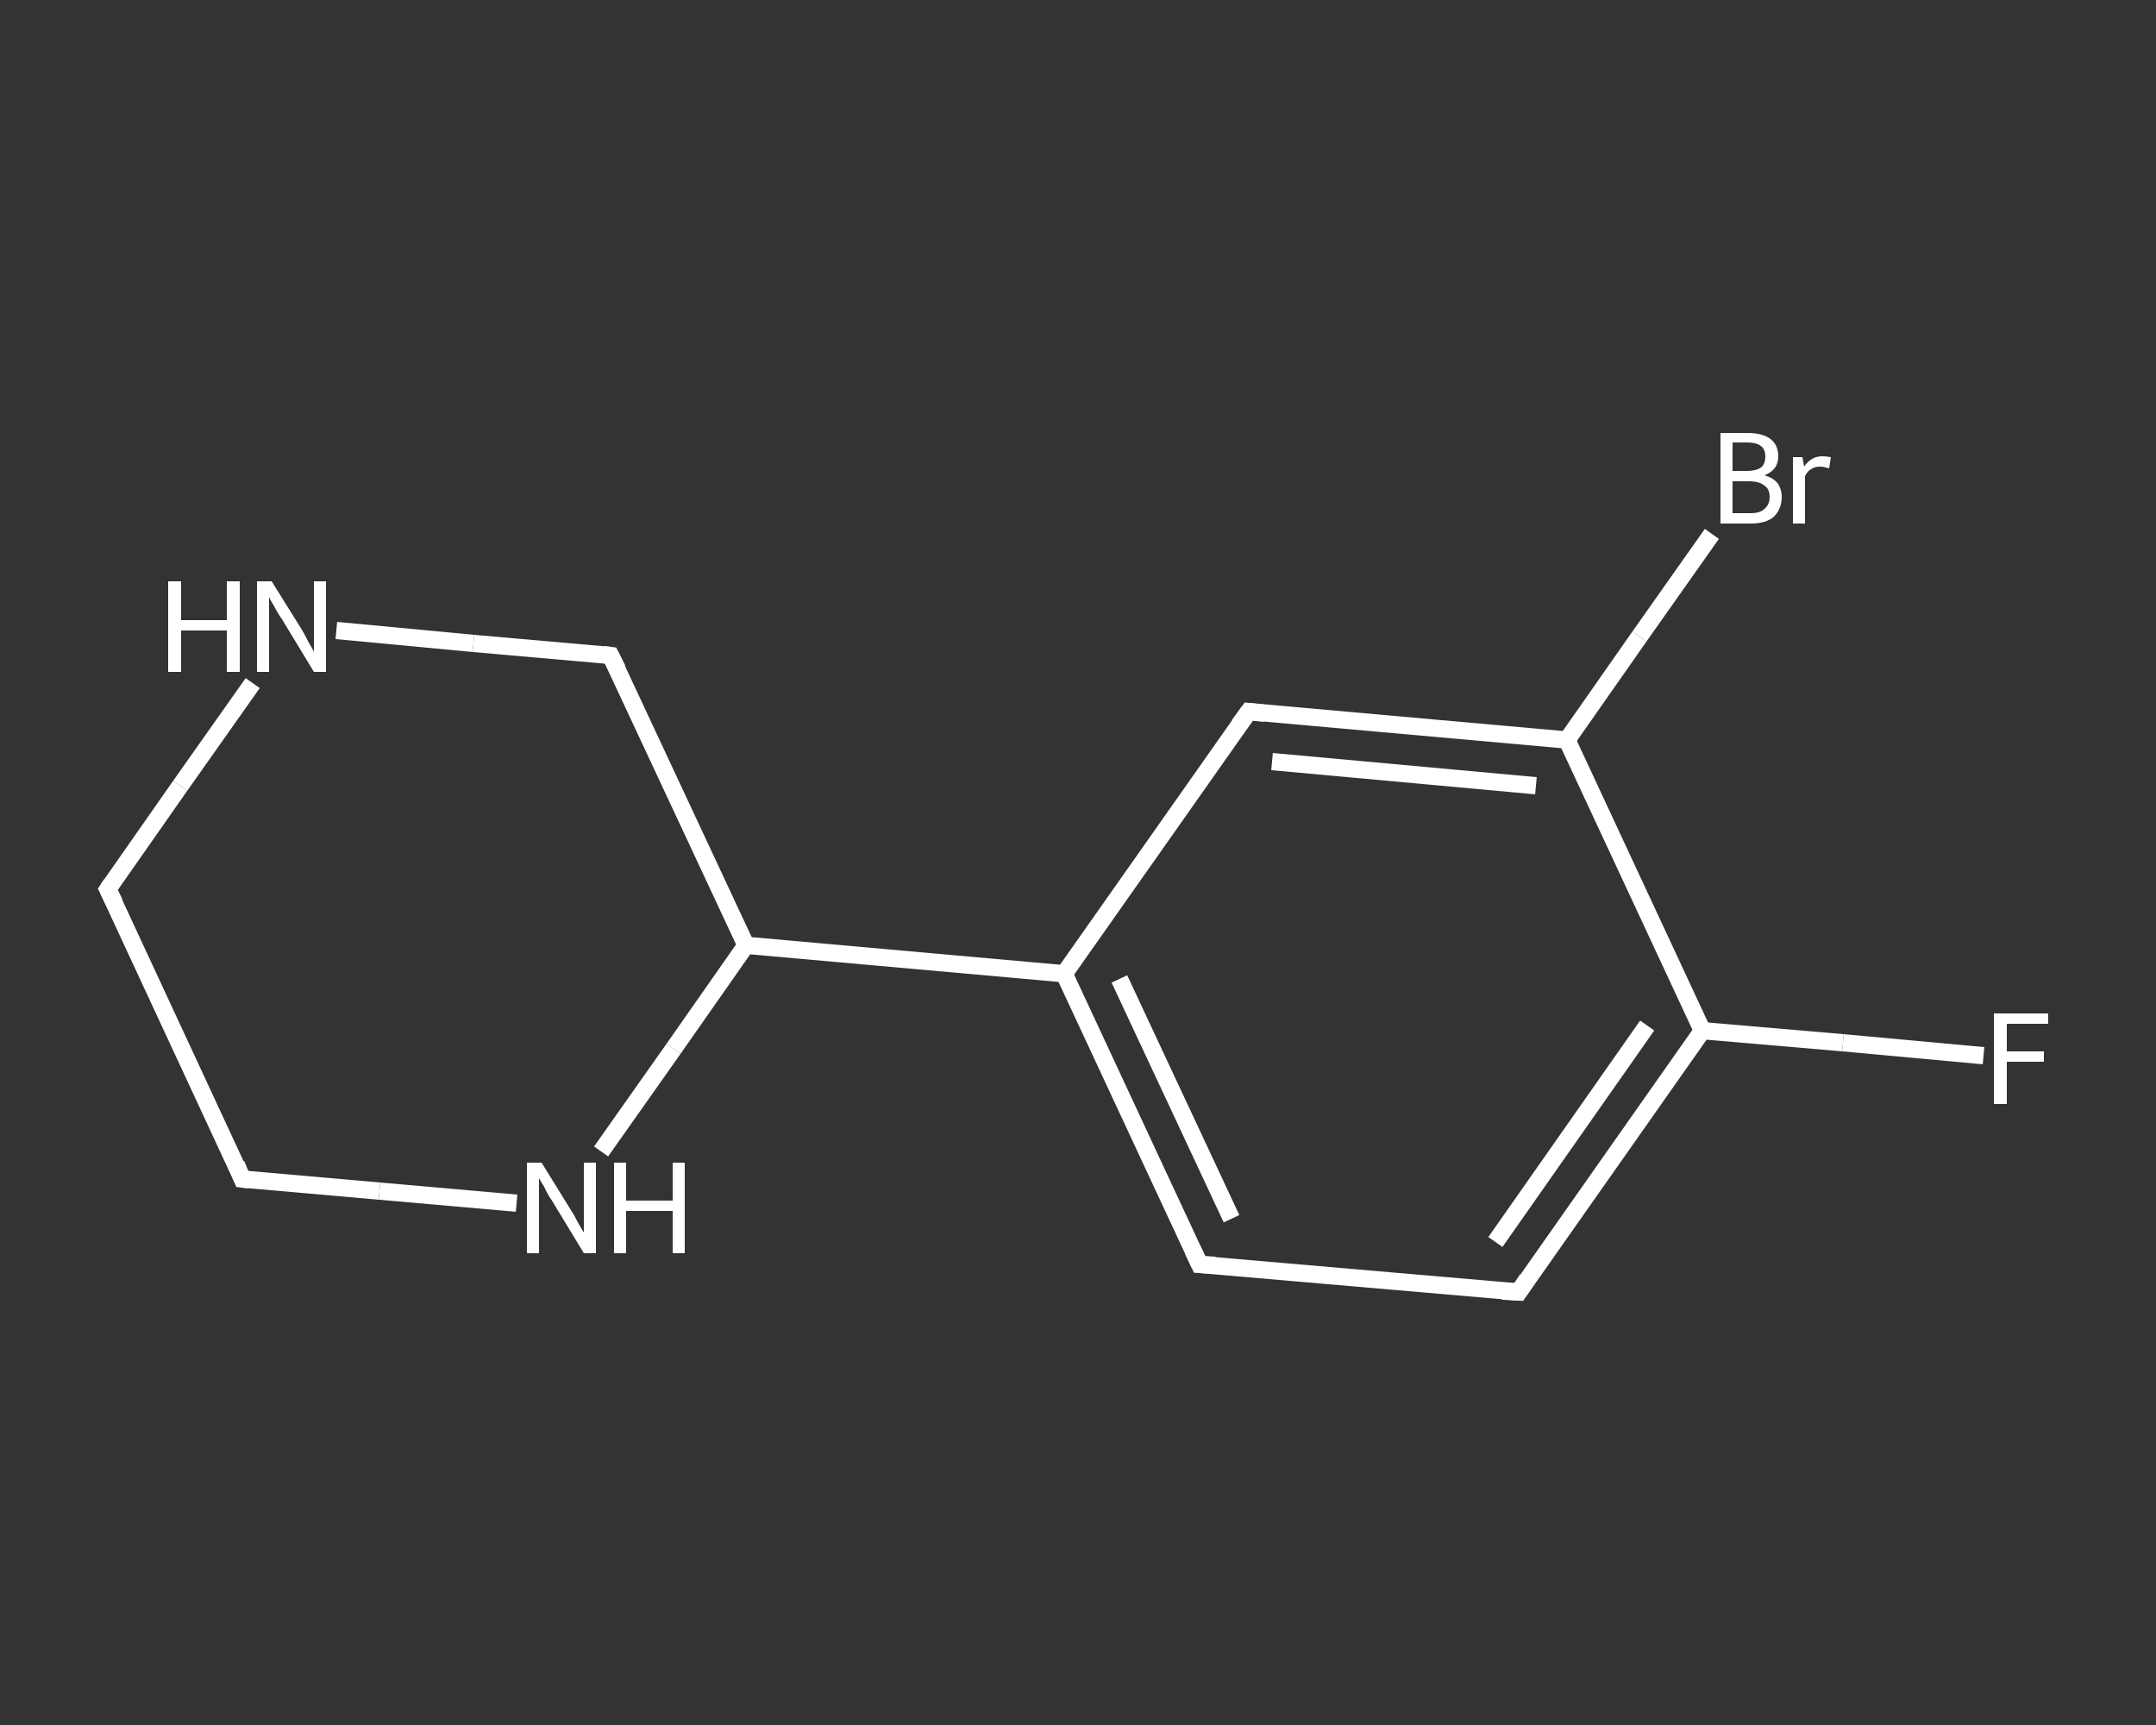 <?xml version='1.0' encoding='iso-8859-1'?>
<svg version='1.1' baseProfile='full'
              xmlns='http://www.w3.org/2000/svg'
                      xmlns:rdkit='http://www.rdkit.org/xml'
                      xmlns:xlink='http://www.w3.org/1999/xlink'
                  xml:space='preserve'
width='250px' height='200px' viewBox='0 0 250 200'>
<rect x="0" y="0" width="250" height="200" fill="#333333" stroke="none"/>
<!-- END OF HEADER -->
<rect style='opacity:1.0;fill:transparent;stroke:none' width='250.0' height='200.0' x='0.0' y='0.0'> </rect>
<path class='bond-0 atom-0 atom-1' d='M 230.0,122.4 L 213.7,120.9' style='fill:none;fill-rule:evenodd;stroke:#FFFFFF;stroke-width:2.0px;stroke-linecap:butt;stroke-linejoin:miter;stroke-opacity:1' />
<path class='bond-0 atom-0 atom-1' d='M 213.7,120.9 L 197.4,119.5' style='fill:none;fill-rule:evenodd;stroke:#FFFFFF;stroke-width:2.0px;stroke-linecap:butt;stroke-linejoin:miter;stroke-opacity:1' />
<path class='bond-1 atom-1 atom-2' d='M 197.4,119.5 L 176.1,149.8' style='fill:none;fill-rule:evenodd;stroke:#FFFFFF;stroke-width:2.0px;stroke-linecap:butt;stroke-linejoin:miter;stroke-opacity:1' />
<path class='bond-1 atom-1 atom-2' d='M 191.0,118.9 L 173.4,144.0' style='fill:none;fill-rule:evenodd;stroke:#FFFFFF;stroke-width:2.0px;stroke-linecap:butt;stroke-linejoin:miter;stroke-opacity:1' />
<path class='bond-2 atom-2 atom-3' d='M 176.1,149.8 L 139.1,146.6' style='fill:none;fill-rule:evenodd;stroke:#FFFFFF;stroke-width:2.0px;stroke-linecap:butt;stroke-linejoin:miter;stroke-opacity:1' />
<path class='bond-3 atom-3 atom-4' d='M 139.1,146.6 L 123.4,112.9' style='fill:none;fill-rule:evenodd;stroke:#FFFFFF;stroke-width:2.0px;stroke-linecap:butt;stroke-linejoin:miter;stroke-opacity:1' />
<path class='bond-3 atom-3 atom-4' d='M 142.8,141.3 L 129.8,113.5' style='fill:none;fill-rule:evenodd;stroke:#FFFFFF;stroke-width:2.0px;stroke-linecap:butt;stroke-linejoin:miter;stroke-opacity:1' />
<path class='bond-4 atom-4 atom-5' d='M 123.4,112.9 L 86.5,109.6' style='fill:none;fill-rule:evenodd;stroke:#FFFFFF;stroke-width:2.0px;stroke-linecap:butt;stroke-linejoin:miter;stroke-opacity:1' />
<path class='bond-5 atom-5 atom-6' d='M 86.5,109.6 L 70.8,76.0' style='fill:none;fill-rule:evenodd;stroke:#FFFFFF;stroke-width:2.0px;stroke-linecap:butt;stroke-linejoin:miter;stroke-opacity:1' />
<path class='bond-6 atom-6 atom-7' d='M 70.8,76.0 L 54.9,74.6' style='fill:none;fill-rule:evenodd;stroke:#FFFFFF;stroke-width:2.0px;stroke-linecap:butt;stroke-linejoin:miter;stroke-opacity:1' />
<path class='bond-6 atom-6 atom-7' d='M 54.9,74.6 L 39.0,73.1' style='fill:none;fill-rule:evenodd;stroke:#FFFFFF;stroke-width:2.0px;stroke-linecap:butt;stroke-linejoin:miter;stroke-opacity:1' />
<path class='bond-7 atom-7 atom-8' d='M 29.3,79.2 L 20.9,91.1' style='fill:none;fill-rule:evenodd;stroke:#FFFFFF;stroke-width:2.0px;stroke-linecap:butt;stroke-linejoin:miter;stroke-opacity:1' />
<path class='bond-7 atom-7 atom-8' d='M 20.9,91.1 L 12.5,103.1' style='fill:none;fill-rule:evenodd;stroke:#FFFFFF;stroke-width:2.0px;stroke-linecap:butt;stroke-linejoin:miter;stroke-opacity:1' />
<path class='bond-8 atom-8 atom-9' d='M 12.5,103.1 L 28.1,136.7' style='fill:none;fill-rule:evenodd;stroke:#FFFFFF;stroke-width:2.0px;stroke-linecap:butt;stroke-linejoin:miter;stroke-opacity:1' />
<path class='bond-9 atom-9 atom-10' d='M 28.1,136.7 L 44.0,138.1' style='fill:none;fill-rule:evenodd;stroke:#FFFFFF;stroke-width:2.0px;stroke-linecap:butt;stroke-linejoin:miter;stroke-opacity:1' />
<path class='bond-9 atom-9 atom-10' d='M 44.0,138.1 L 59.9,139.5' style='fill:none;fill-rule:evenodd;stroke:#FFFFFF;stroke-width:2.0px;stroke-linecap:butt;stroke-linejoin:miter;stroke-opacity:1' />
<path class='bond-10 atom-4 atom-11' d='M 123.4,112.9 L 144.8,82.5' style='fill:none;fill-rule:evenodd;stroke:#FFFFFF;stroke-width:2.0px;stroke-linecap:butt;stroke-linejoin:miter;stroke-opacity:1' />
<path class='bond-11 atom-11 atom-12' d='M 144.8,82.5 L 181.7,85.8' style='fill:none;fill-rule:evenodd;stroke:#FFFFFF;stroke-width:2.0px;stroke-linecap:butt;stroke-linejoin:miter;stroke-opacity:1' />
<path class='bond-11 atom-11 atom-12' d='M 147.5,88.3 L 178.1,91.1' style='fill:none;fill-rule:evenodd;stroke:#FFFFFF;stroke-width:2.0px;stroke-linecap:butt;stroke-linejoin:miter;stroke-opacity:1' />
<path class='bond-12 atom-12 atom-13' d='M 181.7,85.8 L 190.1,73.8' style='fill:none;fill-rule:evenodd;stroke:#FFFFFF;stroke-width:2.0px;stroke-linecap:butt;stroke-linejoin:miter;stroke-opacity:1' />
<path class='bond-12 atom-12 atom-13' d='M 190.1,73.8 L 198.5,61.9' style='fill:none;fill-rule:evenodd;stroke:#FFFFFF;stroke-width:2.0px;stroke-linecap:butt;stroke-linejoin:miter;stroke-opacity:1' />
<path class='bond-13 atom-12 atom-1' d='M 181.7,85.8 L 197.4,119.5' style='fill:none;fill-rule:evenodd;stroke:#FFFFFF;stroke-width:2.0px;stroke-linecap:butt;stroke-linejoin:miter;stroke-opacity:1' />
<path class='bond-14 atom-10 atom-5' d='M 69.7,133.5 L 78.1,121.6' style='fill:none;fill-rule:evenodd;stroke:#FFFFFF;stroke-width:2.0px;stroke-linecap:butt;stroke-linejoin:miter;stroke-opacity:1' />
<path class='bond-14 atom-10 atom-5' d='M 78.1,121.6 L 86.5,109.6' style='fill:none;fill-rule:evenodd;stroke:#FFFFFF;stroke-width:2.0px;stroke-linecap:butt;stroke-linejoin:miter;stroke-opacity:1' />
<path d='M 177.1,148.3 L 176.1,149.8 L 174.2,149.7' style='fill:none;stroke:#FFFFFF;stroke-width:2.0px;stroke-linecap:butt;stroke-linejoin:miter;stroke-opacity:1;' />
<path d='M 140.9,146.7 L 139.1,146.6 L 138.3,144.9' style='fill:none;stroke:#FFFFFF;stroke-width:2.0px;stroke-linecap:butt;stroke-linejoin:miter;stroke-opacity:1;' />
<path d='M 71.6,77.6 L 70.8,76.0 L 70.0,75.9' style='fill:none;stroke:#FFFFFF;stroke-width:2.0px;stroke-linecap:butt;stroke-linejoin:miter;stroke-opacity:1;' />
<path d='M 12.9,102.5 L 12.5,103.1 L 13.3,104.7' style='fill:none;stroke:#FFFFFF;stroke-width:2.0px;stroke-linecap:butt;stroke-linejoin:miter;stroke-opacity:1;' />
<path d='M 27.4,135.0 L 28.1,136.7 L 28.9,136.8' style='fill:none;stroke:#FFFFFF;stroke-width:2.0px;stroke-linecap:butt;stroke-linejoin:miter;stroke-opacity:1;' />
<path d='M 143.7,84.0 L 144.8,82.5 L 146.6,82.7' style='fill:none;stroke:#FFFFFF;stroke-width:2.0px;stroke-linecap:butt;stroke-linejoin:miter;stroke-opacity:1;' />
<path class='atom-0' d='M 231.2 117.5
L 237.5 117.5
L 237.5 118.7
L 232.7 118.7
L 232.7 121.9
L 237.0 121.9
L 237.0 123.1
L 232.7 123.1
L 232.7 128.0
L 231.2 128.0
L 231.2 117.5
' fill='#FFFFFF'/>
<path class='atom-7' d='M 19.5 67.4
L 21.0 67.4
L 21.0 71.9
L 26.3 71.9
L 26.3 67.4
L 27.8 67.4
L 27.8 77.9
L 26.3 77.9
L 26.3 73.1
L 21.0 73.1
L 21.0 77.9
L 19.5 77.9
L 19.5 67.4
' fill='#FFFFFF'/>
<path class='atom-7' d='M 31.5 67.4
L 35.0 73.0
Q 35.3 73.5, 35.8 74.5
Q 36.4 75.5, 36.4 75.6
L 36.4 67.4
L 37.8 67.4
L 37.8 77.9
L 36.4 77.9
L 32.7 71.8
Q 32.2 71.1, 31.8 70.3
Q 31.3 69.5, 31.2 69.2
L 31.2 77.9
L 29.8 77.9
L 29.8 67.4
L 31.5 67.4
' fill='#FFFFFF'/>
<path class='atom-10' d='M 62.8 134.8
L 66.2 140.3
Q 66.6 140.9, 67.1 141.9
Q 67.7 142.9, 67.7 142.9
L 67.7 134.8
L 69.1 134.8
L 69.1 145.3
L 67.7 145.3
L 64.0 139.2
Q 63.5 138.5, 63.1 137.6
Q 62.6 136.8, 62.5 136.6
L 62.5 145.3
L 61.1 145.3
L 61.1 134.8
L 62.8 134.8
' fill='#FFFFFF'/>
<path class='atom-10' d='M 71.2 134.8
L 72.6 134.8
L 72.6 139.2
L 78.0 139.2
L 78.0 134.8
L 79.4 134.8
L 79.4 145.3
L 78.0 145.3
L 78.0 140.4
L 72.6 140.4
L 72.6 145.3
L 71.2 145.3
L 71.2 134.8
' fill='#FFFFFF'/>
<path class='atom-13' d='M 204.6 55.1
Q 205.6 55.4, 206.1 56.0
Q 206.6 56.7, 206.6 57.6
Q 206.6 59.0, 205.7 59.9
Q 204.8 60.7, 203.0 60.7
L 199.5 60.7
L 199.5 50.2
L 202.6 50.2
Q 204.4 50.2, 205.3 50.9
Q 206.2 51.6, 206.2 52.9
Q 206.2 54.5, 204.6 55.1
M 200.9 51.3
L 200.9 54.6
L 202.6 54.6
Q 203.6 54.6, 204.2 54.2
Q 204.7 53.8, 204.7 52.9
Q 204.7 51.3, 202.6 51.3
L 200.9 51.3
M 203.0 59.5
Q 204.1 59.5, 204.6 59.0
Q 205.2 58.5, 205.2 57.6
Q 205.2 56.7, 204.6 56.3
Q 204.0 55.8, 202.8 55.8
L 200.9 55.8
L 200.9 59.5
L 203.0 59.5
' fill='#FFFFFF'/>
<path class='atom-13' d='M 209.0 53.0
L 209.2 54.1
Q 210.0 52.9, 211.3 52.9
Q 211.7 52.9, 212.3 53.0
L 212.1 54.3
Q 211.4 54.1, 211.1 54.1
Q 210.4 54.1, 210.0 54.4
Q 209.6 54.6, 209.3 55.2
L 209.3 60.7
L 207.9 60.7
L 207.9 53.0
L 209.0 53.0
' fill='#FFFFFF'/>
</svg>
